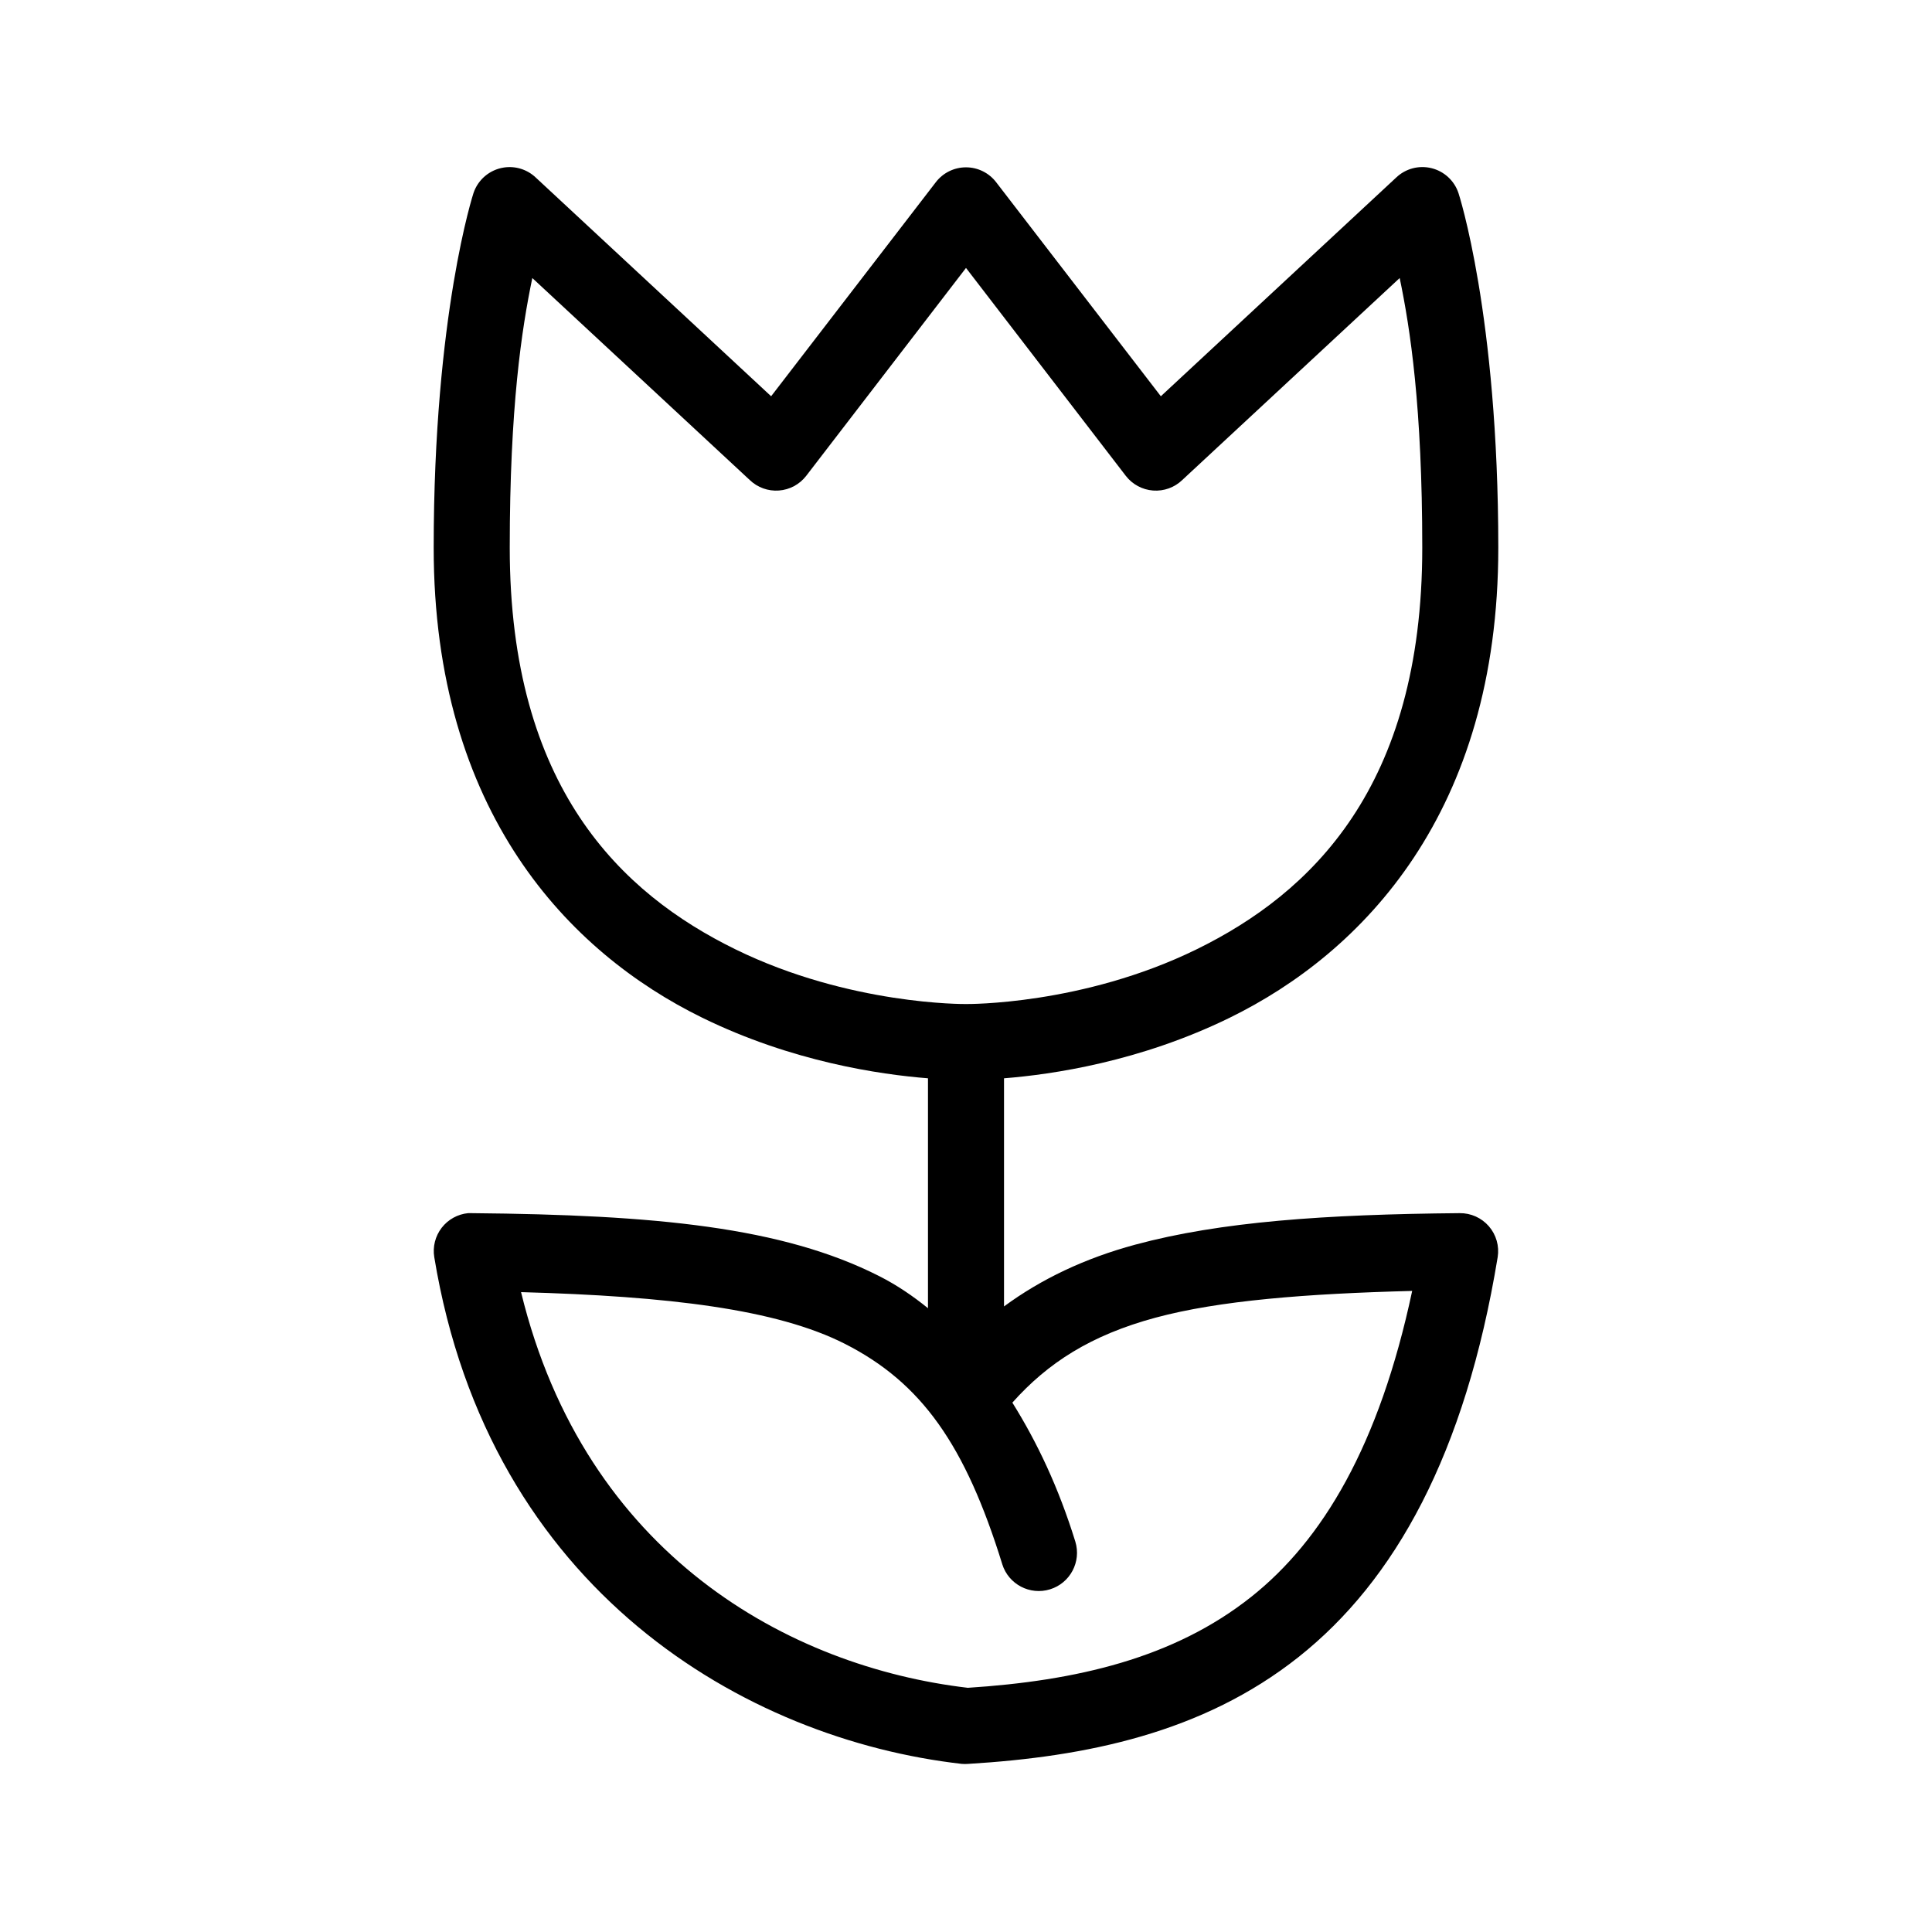 <?xml version="1.0" encoding="UTF-8"?>
<!-- Uploaded to: ICON Repo, www.svgrepo.com, Generator: ICON Repo Mixer Tools -->
<svg fill="#000000" width="800px" height="800px" version="1.1" viewBox="144 144 512 512" xmlns="http://www.w3.org/2000/svg">
 <path d="m277.51 188.4c-3.734 0.574-6.836 3.188-8.031 6.769 0 0-10.547 32.098-10.547 93.992 0 70.121 35.934 107.28 71.164 124.54 23.848 11.68 47.117 15.055 59.828 16.059v60.93c-3.957-3.207-8.199-6.109-12.91-8.5-25.691-13.039-59.406-16.246-107.85-16.688l-0.004-0.004c-0.367-0.02-0.734-0.02-1.102 0-2.773 0.27-5.309 1.676-7.012 3.883-1.699 2.207-2.41 5.019-1.961 7.769 14.555 88.48 82.57 127.8 139.81 134.3l-0.004-0.004c0.578 0.051 1.156 0.051 1.734 0 31.102-1.883 62.098-8.152 87.535-28.34 25.441-20.188 44.137-53.633 52.742-105.96v0.004c0.465-2.934-0.387-5.922-2.328-8.168-1.945-2.246-4.777-3.519-7.746-3.484-35.637 0.324-63.367 2.242-85.961 8.344-13.398 3.617-24.93 9.117-34.793 16.375v-60.457c12.711-1.004 35.98-4.379 59.828-16.059 35.227-17.258 71.16-54.418 71.16-124.54 0-61.895-10.551-93.992-10.551-93.992-1.09-3.277-3.785-5.769-7.137-6.598-3.356-0.832-6.898 0.113-9.395 2.504l-62.344 57.938-43.613-56.68c-1.906-2.512-4.875-3.988-8.027-3.988-3.156 0-6.125 1.477-8.031 3.988l-43.609 56.68-62.348-57.938c-2.266-2.164-5.406-3.156-8.5-2.676zm122.49 26.605 42.352 55.105c1.75 2.262 4.379 3.676 7.231 3.887 2.856 0.211 5.664-0.801 7.727-2.785l57.621-53.531c2.797 13.387 5.984 34.176 5.984 71.48 0 63.535-29.562 91.605-59.828 106.43-30.266 14.824-60.93 14.484-60.93 14.484-0.105-0.004-0.211-0.004-0.316 0 0 0-30.664 0.336-60.93-14.484-30.266-14.828-59.824-42.895-59.824-106.43 0-37.305 3.184-58.09 5.984-71.477l57.625 53.531-0.004-0.004c2.062 1.984 4.871 2.996 7.723 2.785 2.856-0.211 5.484-1.625 7.234-3.887zm118.24 271.11c-8.727 41.023-23.781 66.098-42.668 81.082-20.551 16.305-46.402 22.238-75.098 24.09-47.223-5.559-101.38-35.062-118.39-104.86 39.109 1.086 67.707 4.512 85.805 13.695 20.344 10.328 31.93 26.797 41.723 58.41l-0.004 0.004c1.668 5.324 7.332 8.301 12.664 6.652 5.332-1.645 8.332-7.297 6.703-12.637-4.453-14.375-10.113-26.309-16.688-36.84 9.395-10.531 20.762-17.875 37.941-22.516 16.832-4.547 39.957-6.363 68.016-7.086z"/>
</svg>